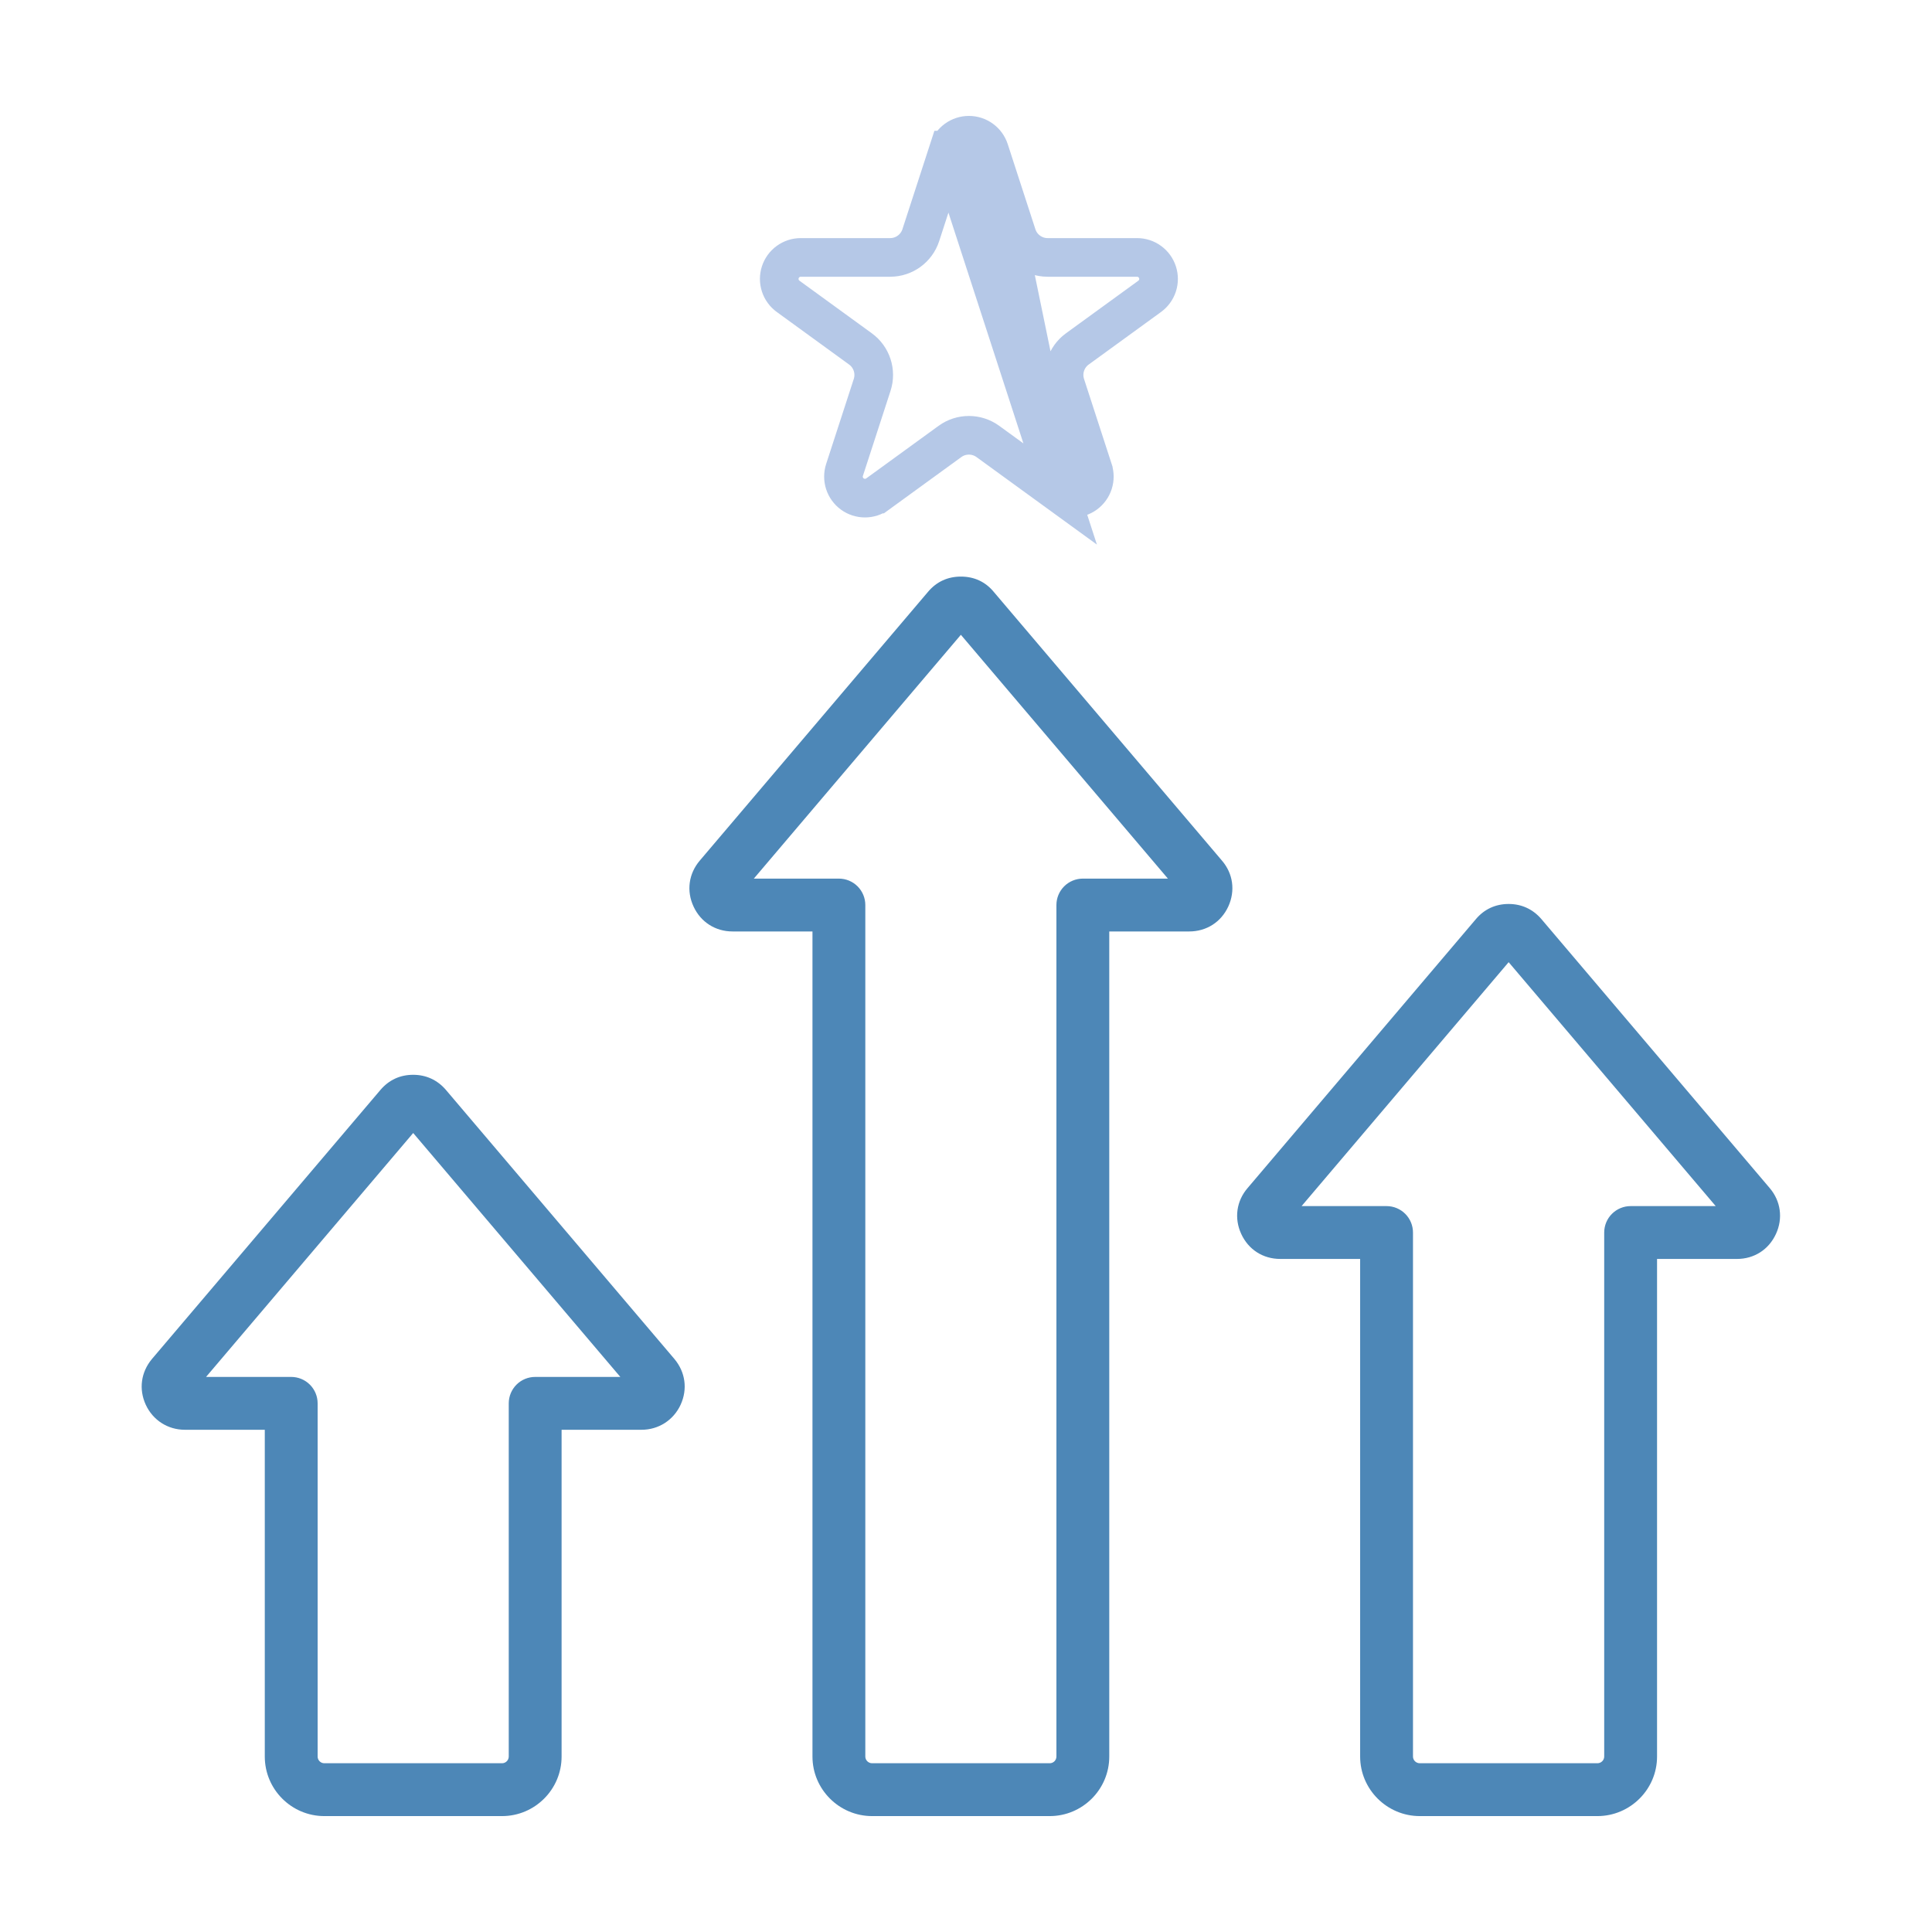 <svg xmlns="http://www.w3.org/2000/svg" width="150" height="150" viewBox="0 0 150 150" fill="none"><path fill-rule="evenodd" clip-rule="evenodd" d="M119.676 71.361L137.403 92.245C138.26 93.252 138.441 94.6 137.886 95.8C137.327 97.02 136.189 97.744 134.86 97.744H128.653V136.378C128.653 138.925 126.569 141.001 124.022 141.001H110.233C107.686 141.001 105.601 138.925 105.601 136.378V97.744H99.402C98.056 97.744 96.926 97.016 96.368 95.8C95.813 94.598 95.991 93.249 96.864 92.239L114.584 71.365C115.228 70.597 116.103 70.184 117.131 70.184C118.132 70.184 119.007 70.584 119.667 71.35L119.676 71.361ZM101.055 93.641H107.653C108.197 93.641 108.719 93.858 109.103 94.242C109.488 94.627 109.704 95.149 109.704 95.693V136.378C109.704 136.666 109.944 136.898 110.233 136.898H124.022C124.31 136.898 124.55 136.666 124.55 136.378V95.693C124.55 95.149 124.766 94.627 125.151 94.242C125.536 93.858 126.058 93.641 126.602 93.641H133.207L117.131 74.703L101.055 93.641ZM34.624 84.624L52.353 105.501L52.366 105.516C53.214 106.534 53.397 107.849 52.846 109.057L52.84 109.07C52.285 110.264 51.131 111.007 49.809 111.007H43.602V136.378C43.602 138.926 41.527 141.001 38.979 141.001H25.181C22.633 141.001 20.558 138.926 20.558 136.378V111.007H14.351C13.028 111.007 11.874 110.264 11.32 109.07L11.314 109.057C10.763 107.849 10.946 106.534 11.794 105.516L11.806 105.501L29.535 84.624L29.544 84.613C30.204 83.847 31.058 83.447 32.08 83.447C33.08 83.447 33.955 83.847 34.615 84.613L34.624 84.624ZM15.998 106.904H22.61C23.154 106.904 23.675 107.12 24.06 107.505C24.445 107.89 24.661 108.412 24.661 108.956V136.378C24.661 136.516 24.716 136.648 24.813 136.745C24.911 136.843 25.043 136.898 25.181 136.898H38.979C39.116 136.898 39.249 136.843 39.346 136.745C39.444 136.648 39.498 136.516 39.499 136.378V108.956C39.499 108.412 39.715 107.89 40.099 107.505C40.484 107.12 41.006 106.904 41.55 106.904H48.162L32.08 87.966L15.998 106.904ZM77.158 45.956L77.16 45.959C83.062 52.907 88.965 59.864 94.868 66.812C95.737 67.818 95.922 69.159 95.367 70.376L95.361 70.388C94.806 71.585 93.677 72.318 92.33 72.318H86.123V136.378C86.123 138.926 84.049 141.001 81.5 141.001H67.711C65.164 141.001 63.08 138.925 63.08 136.378V72.318H56.872C55.546 72.318 54.411 71.592 53.853 70.395C53.277 69.174 53.473 67.825 54.328 66.82C60.237 59.865 66.145 52.901 72.051 45.95C72.716 45.157 73.593 44.766 74.602 44.766C75.634 44.766 76.508 45.168 77.158 45.956ZM58.527 68.215H65.131C65.675 68.215 66.197 68.431 66.582 68.816C66.966 69.2 67.183 69.722 67.183 70.266V136.378C67.183 136.666 67.422 136.898 67.711 136.898H81.5C81.638 136.898 81.77 136.843 81.868 136.745C81.965 136.648 82.02 136.516 82.02 136.378V70.266C82.02 69.722 82.236 69.2 82.621 68.816C83.006 68.431 83.528 68.215 84.072 68.215H90.676C85.318 61.907 79.96 55.592 74.602 49.285C69.243 55.592 63.885 61.907 58.527 68.215Z" fill="#4D87B7"></path><path d="M73.637 11.655L73.636 11.655L71.491 18.258C71.156 19.288 70.196 19.986 69.113 19.986H62.171C62.17 19.986 62.17 19.986 62.17 19.986C61.818 19.986 61.474 20.097 61.189 20.305C60.903 20.512 60.691 20.805 60.582 21.14C60.473 21.476 60.473 21.837 60.582 22.172C60.691 22.508 60.903 22.8 61.189 23.008C61.189 23.008 61.189 23.008 61.189 23.008L66.805 27.089C67.682 27.725 68.048 28.854 67.714 29.884L65.568 36.487L65.568 36.487C65.459 36.823 65.459 37.184 65.568 37.52C65.677 37.855 65.889 38.148 66.174 38.355C66.46 38.563 66.804 38.674 67.156 38.674C67.509 38.674 67.853 38.562 68.138 38.355L68.139 38.355L73.756 34.273C74.632 33.637 75.819 33.637 76.695 34.273L82.311 38.354L73.637 11.655ZM73.637 11.655C73.746 11.319 73.958 11.027 74.243 10.819C74.529 10.612 74.873 10.5 75.225 10.5C75.578 10.5 75.922 10.612 76.207 10.819C76.493 11.027 76.705 11.319 76.814 11.655L76.814 11.655M73.637 11.655L76.814 11.655M76.814 11.655L78.96 18.258C79.294 19.288 80.254 19.986 81.337 19.986H88.28C88.28 19.986 88.28 19.986 88.28 19.986C88.633 19.986 88.977 20.097 89.262 20.305C89.547 20.512 89.76 20.805 89.869 21.14C89.978 21.476 89.978 21.837 89.869 22.172C89.76 22.508 89.547 22.8 89.262 23.008C89.262 23.008 89.262 23.008 89.262 23.008L83.645 27.089C82.769 27.725 82.402 28.854 82.737 29.884L84.882 36.486C84.882 36.486 84.882 36.487 84.882 36.487C84.991 36.822 84.991 37.183 84.882 37.519C84.773 37.854 84.56 38.147 84.275 38.354C83.99 38.561 83.646 38.673 83.293 38.673C82.941 38.673 82.597 38.562 82.312 38.355L76.814 11.655Z" stroke="#B5C8E7" stroke-width="3"></path></svg>